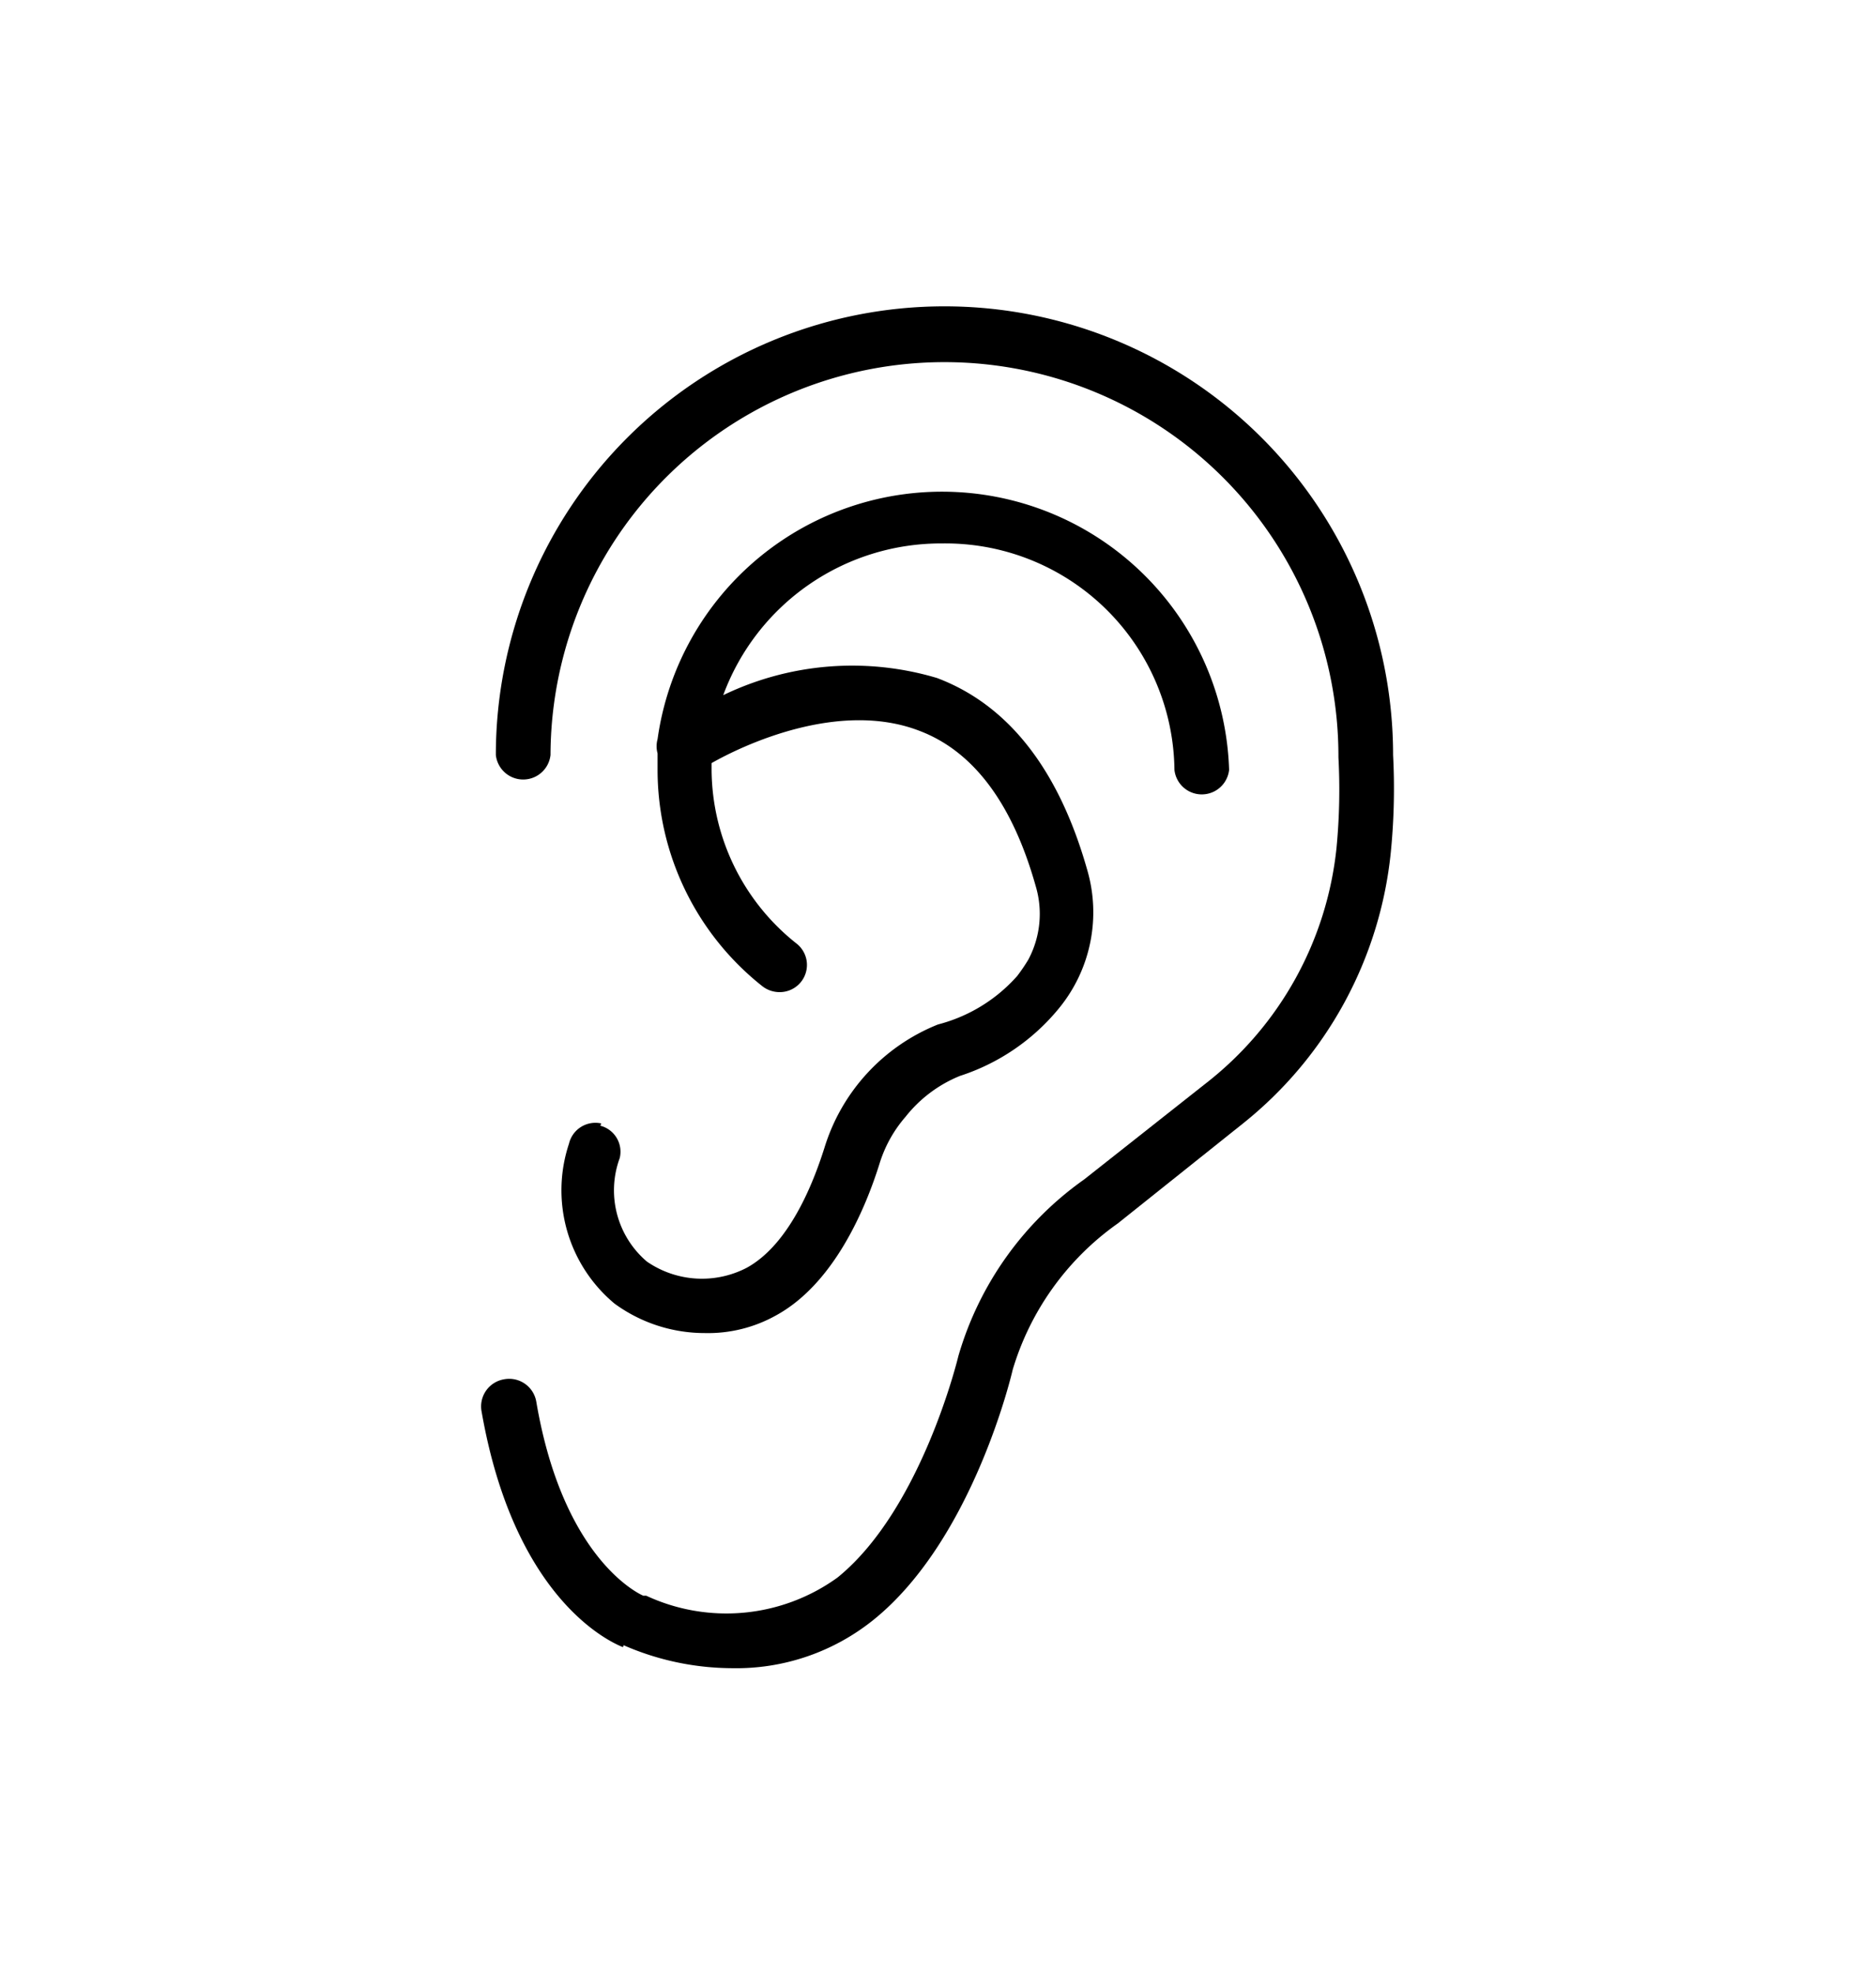 <svg id="Vrstva_1" data-name="Vrstva 1" xmlns="http://www.w3.org/2000/svg" viewBox="0 0 58 61"><path d="M19.28,50.86a8.44,8.44,0,0,0,3.36.71A6.76,6.76,0,0,0,27,50.08c3.06-2.46,4.27-7.56,4.31-7.74a8.52,8.52,0,0,1,3.25-4.52l3.87-3.09A12.31,12.31,0,0,0,43,26.34a20,20,0,0,0,.07-3,13.87,13.87,0,0,0-27.74,0,.85.85,0,0,0,1.69,0,12.18,12.18,0,1,1,24.36.07,18.81,18.81,0,0,1-.06,2.81,10.61,10.61,0,0,1-4,7.24l-3.8,3a10.14,10.14,0,0,0-3.89,5.46s-1.13,4.74-3.74,6.85a5.87,5.87,0,0,1-5.91.56h-.09s-2.46-1-3.31-6a.85.85,0,0,0-1-.69h0a.85.85,0,0,0-.69,1c1,5.72,3.89,7.09,4.37,7.28Z"/><path d="M18.59,34.73a.84.84,0,0,0-1,.63A4.56,4.56,0,0,0,19,40.3a4.72,4.72,0,0,0,2.78.91A4.31,4.31,0,0,0,24,40.66c1.82-1,2.78-3.37,3.19-4.68A4,4,0,0,1,28,34.52a4.11,4.11,0,0,1,1.68-1.26,6.56,6.56,0,0,0,3.06-2.09,4.68,4.68,0,0,0,.87-4.29c-.88-3.1-2.44-5.09-4.64-5.92a9.17,9.17,0,0,0-6.61.53,7.17,7.17,0,0,1,6.77-4.69,7.08,7.08,0,0,1,7.18,7v0a.85.85,0,0,0,1.69,0,8.88,8.88,0,0,0-17.67-.95.82.82,0,0,0,0,.44v.51a8.53,8.53,0,0,0,3.23,6.68.86.86,0,0,0,.53.19.84.84,0,0,0,.55-1.49h0A6.9,6.9,0,0,1,22,23.8v-.21c1-.57,3.95-1.95,6.42-1,1.67.63,2.88,2.24,3.6,4.8a3,3,0,0,1-.23,2.28,5.5,5.5,0,0,1-.34.5A4.91,4.91,0,0,1,29,31.67a6,6,0,0,0-3.51,3.81c-.27.85-1,2.94-2.4,3.71A3,3,0,0,1,20,39a2.89,2.89,0,0,1-.84-3.2.83.83,0,0,0-.6-1Z"/></svg>